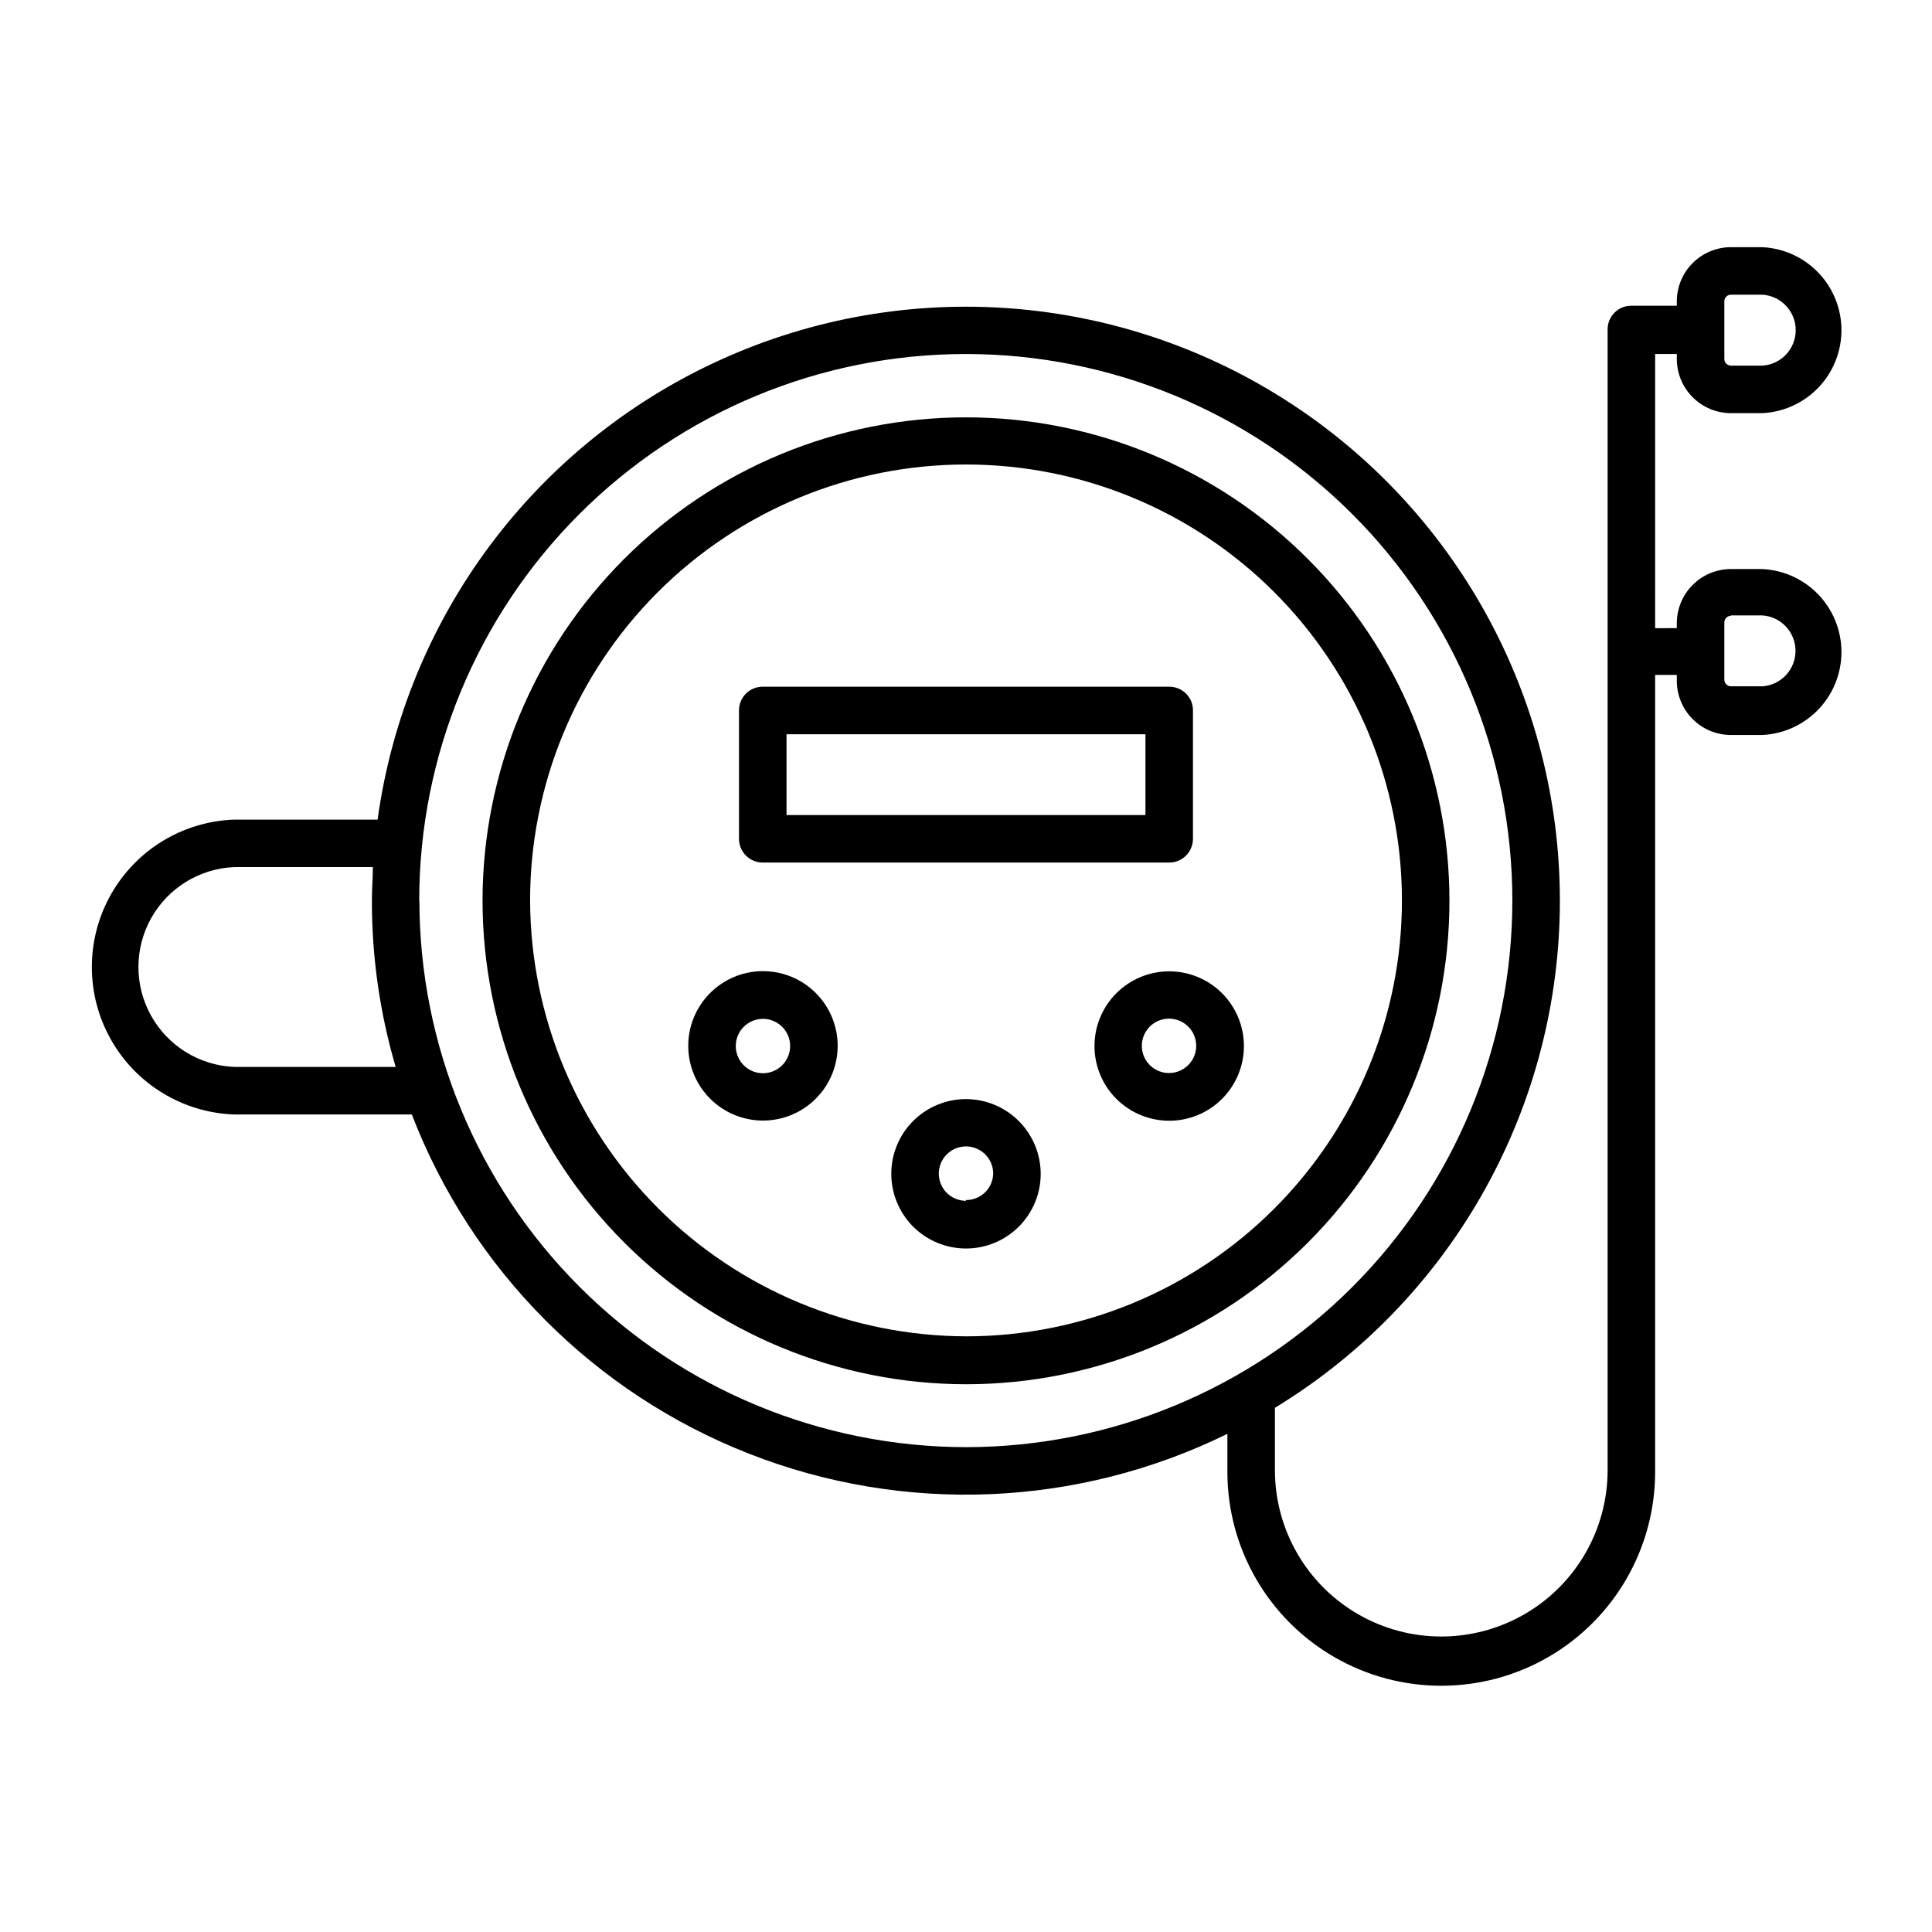 <?xml version="1.0" encoding="UTF-8"?>
<!-- Uploaded to: SVG Repo, www.svgrepo.com, Generator: SVG Repo Mixer Tools -->
<svg fill="#000000" width="800px" height="800px" version="1.1" viewBox="144 144 512 512" xmlns="http://www.w3.org/2000/svg">
 <g>
  <path d="m582.63 280.04v-42.223h5.742v1.312c0 3.797 1.508 7.441 4.191 10.133 2.68 2.691 6.32 4.211 10.117 4.227h8.363c7.609-0.367 14.488-4.637 18.188-11.289 3.703-6.656 3.703-14.75 0-21.406-3.699-6.656-10.578-10.926-18.188-11.289h-8.363c-3.762 0.012-7.371 1.504-10.047 4.152-2.68 2.648-4.207 6.242-4.262 10.004v1.359l-12.039 0.004c-1.676-0.016-3.285 0.645-4.469 1.828-1.184 1.184-1.844 2.793-1.828 4.469v302.29c0 15.75-8.402 30.301-22.043 38.176-13.641 7.875-30.445 7.875-44.082 0-13.641-7.875-22.043-22.426-22.043-38.176v-16.527c46.102-28.082 74.598-77.832 75.492-131.81 0.891-53.973-25.938-104.64-71.086-134.23-45.148-29.598-102.31-33.988-151.45-11.637-49.137 22.352-83.395 68.324-90.754 121.8h-38.039c-13.625 0.488-26.012 8.039-32.684 19.926-6.676 11.891-6.676 26.395 0 38.285 6.672 11.887 19.059 19.438 32.684 19.93h47.105c15.867 41.195 48.316 73.828 89.426 89.926 41.105 16.098 87.086 14.18 126.71-5.289v10.078c0 20.25 10.801 38.961 28.34 49.086 17.535 10.125 39.141 10.125 56.676 0 17.539-10.125 28.34-28.836 28.34-49.086v-211.2h5.742v1.559c0 3.801 1.508 7.445 4.191 10.137 2.68 2.691 6.32 4.211 10.117 4.223h8.363c7.609-0.363 14.488-4.633 18.188-11.289 3.703-6.652 3.703-14.75 0-21.406-3.699-6.652-10.578-10.922-18.188-11.285h-8.363c-3.797 0.012-7.438 1.531-10.117 4.223-2.684 2.691-4.191 6.336-4.191 10.133v1.309l-5.742 0.004zm20.152-57.938h8.363v-0.004c4.922 0.363 8.734 4.461 8.734 9.398 0 4.934-3.812 9.035-8.734 9.395h-8.465c-0.953-0.027-1.711-0.809-1.711-1.762v-15.469c0.102-0.875 0.832-1.543 1.711-1.562zm-353.93 204.64h-42.824c-9.184-0.398-17.504-5.531-21.984-13.559s-4.481-17.805 0-25.832 12.801-13.16 21.984-13.559h36.777c0 2.922-0.25 5.844-0.25 8.867-0.023 14.918 2.098 29.766 6.297 44.082zm6.246-44.082c0-38.414 15.258-75.254 42.418-102.41 27.16-27.164 64-42.426 102.41-42.434 38.414-0.004 75.254 15.25 102.42 42.41 27.168 27.156 42.434 63.992 42.441 102.4 0.008 38.414-15.242 75.258-42.395 102.43-27.152 27.168-63.988 42.441-102.4 42.453-38.406-0.039-75.223-15.312-102.38-42.469-27.156-27.152-42.43-63.973-42.469-102.38zm347.63-75.57h8.363c4.926 0.359 8.734 4.457 8.734 9.395s-3.809 9.035-8.734 9.395h-8.414c-0.953-0.027-1.711-0.809-1.711-1.762v-15.113c-0.016-0.469 0.16-0.922 0.48-1.262 0.32-0.34 0.766-0.539 1.23-0.555z"/>
  <path d="m400 510.84c33.977 0 66.559-13.496 90.586-37.52 24.027-24.023 37.527-56.605 37.531-90.582 0.004-33.977-13.488-66.562-37.508-90.594-24.02-24.027-56.602-37.531-90.578-37.543-33.977-0.008-66.562 13.48-90.598 37.496-24.031 24.02-37.539 56.598-37.555 90.574 0.016 33.98 13.516 66.562 37.539 90.598 24.02 24.031 56.602 37.543 90.582 37.57zm-115.52-128.17c-0.016-30.641 12.145-60.035 33.805-81.707 21.66-21.676 51.043-33.859 81.684-33.867s60.031 12.156 81.703 33.816c21.672 21.664 33.848 51.047 33.855 81.691 0.004 30.641-12.168 60.027-33.832 81.695-21.664 21.672-51.051 33.844-81.691 33.844-30.602-0.094-59.926-12.285-81.57-33.922-21.641-21.633-33.848-50.949-33.953-81.551z"/>
  <path d="m346.14 372.59h107.71c1.672 0 3.273-0.66 4.453-1.844 1.18-1.18 1.844-2.781 1.844-4.453v-34.008c0.016-1.672-0.645-3.281-1.828-4.465-1.184-1.188-2.793-1.844-4.469-1.832h-107.71c-1.672-0.012-3.285 0.645-4.469 1.832-1.184 1.184-1.84 2.793-1.828 4.465v34.008c0 1.672 0.664 3.273 1.844 4.453 1.184 1.184 2.785 1.844 4.453 1.844zm6.297-34.008 95.121 0.004v21.41h-95.121z"/>
  <path d="m400 435.27c-5.254 0-10.289 2.086-14.004 5.797-3.711 3.715-5.797 8.75-5.797 14.004 0 5.25 2.086 10.285 5.797 14 3.715 3.711 8.75 5.797 14.004 5.797 5.25 0 10.285-2.086 14-5.797 3.711-3.715 5.797-8.75 5.797-14-0.012-5.25-2.102-10.277-5.812-13.988s-8.738-5.801-13.984-5.812zm0 26.953c-2.922 0-5.551-1.762-6.664-4.457-1.109-2.699-0.484-5.805 1.586-7.859 2.07-2.055 5.18-2.66 7.867-1.531 2.691 1.133 4.434 3.773 4.414 6.695-0.109 3.891-3.312 6.981-7.203 6.949z"/>
  <path d="m346.14 440.96c5.258 0.016 10.305-2.062 14.027-5.773 3.723-3.711 5.82-8.75 5.824-14.008 0.004-5.258-2.082-10.301-5.801-14.02-3.715-3.715-8.758-5.801-14.016-5.797-5.258 0.004-10.297 2.098-14.008 5.824-3.711 3.723-5.789 8.77-5.777 14.023 0.016 5.234 2.102 10.25 5.801 13.953 3.699 3.699 8.715 5.785 13.949 5.797zm0-26.953c2.918-0.02 5.562 1.723 6.691 4.414 1.133 2.688 0.527 5.797-1.527 7.867-2.059 2.07-5.16 2.695-7.859 1.586-2.695-1.113-4.457-3.742-4.457-6.664 0-3.957 3.195-7.176 7.152-7.203z"/>
  <path d="m434.05 421.21c0 5.254 2.086 10.289 5.801 14.004 3.715 3.711 8.75 5.797 14 5.797s10.289-2.086 14-5.797c3.715-3.715 5.801-8.75 5.801-14.004 0-5.25-2.086-10.285-5.801-14-3.711-3.711-8.75-5.797-14-5.797s-10.285 2.086-14 5.797c-3.715 3.715-5.801 8.75-5.801 14zm19.801 7.152v0.004c-2.922 0.02-5.566-1.727-6.695-4.426-1.129-2.695-0.516-5.805 1.551-7.875 2.066-2.066 5.18-2.68 7.875-1.551 2.695 1.129 4.445 3.773 4.426 6.695-0.031 3.941-3.215 7.129-7.156 7.156z"/>
 </g>
</svg>
